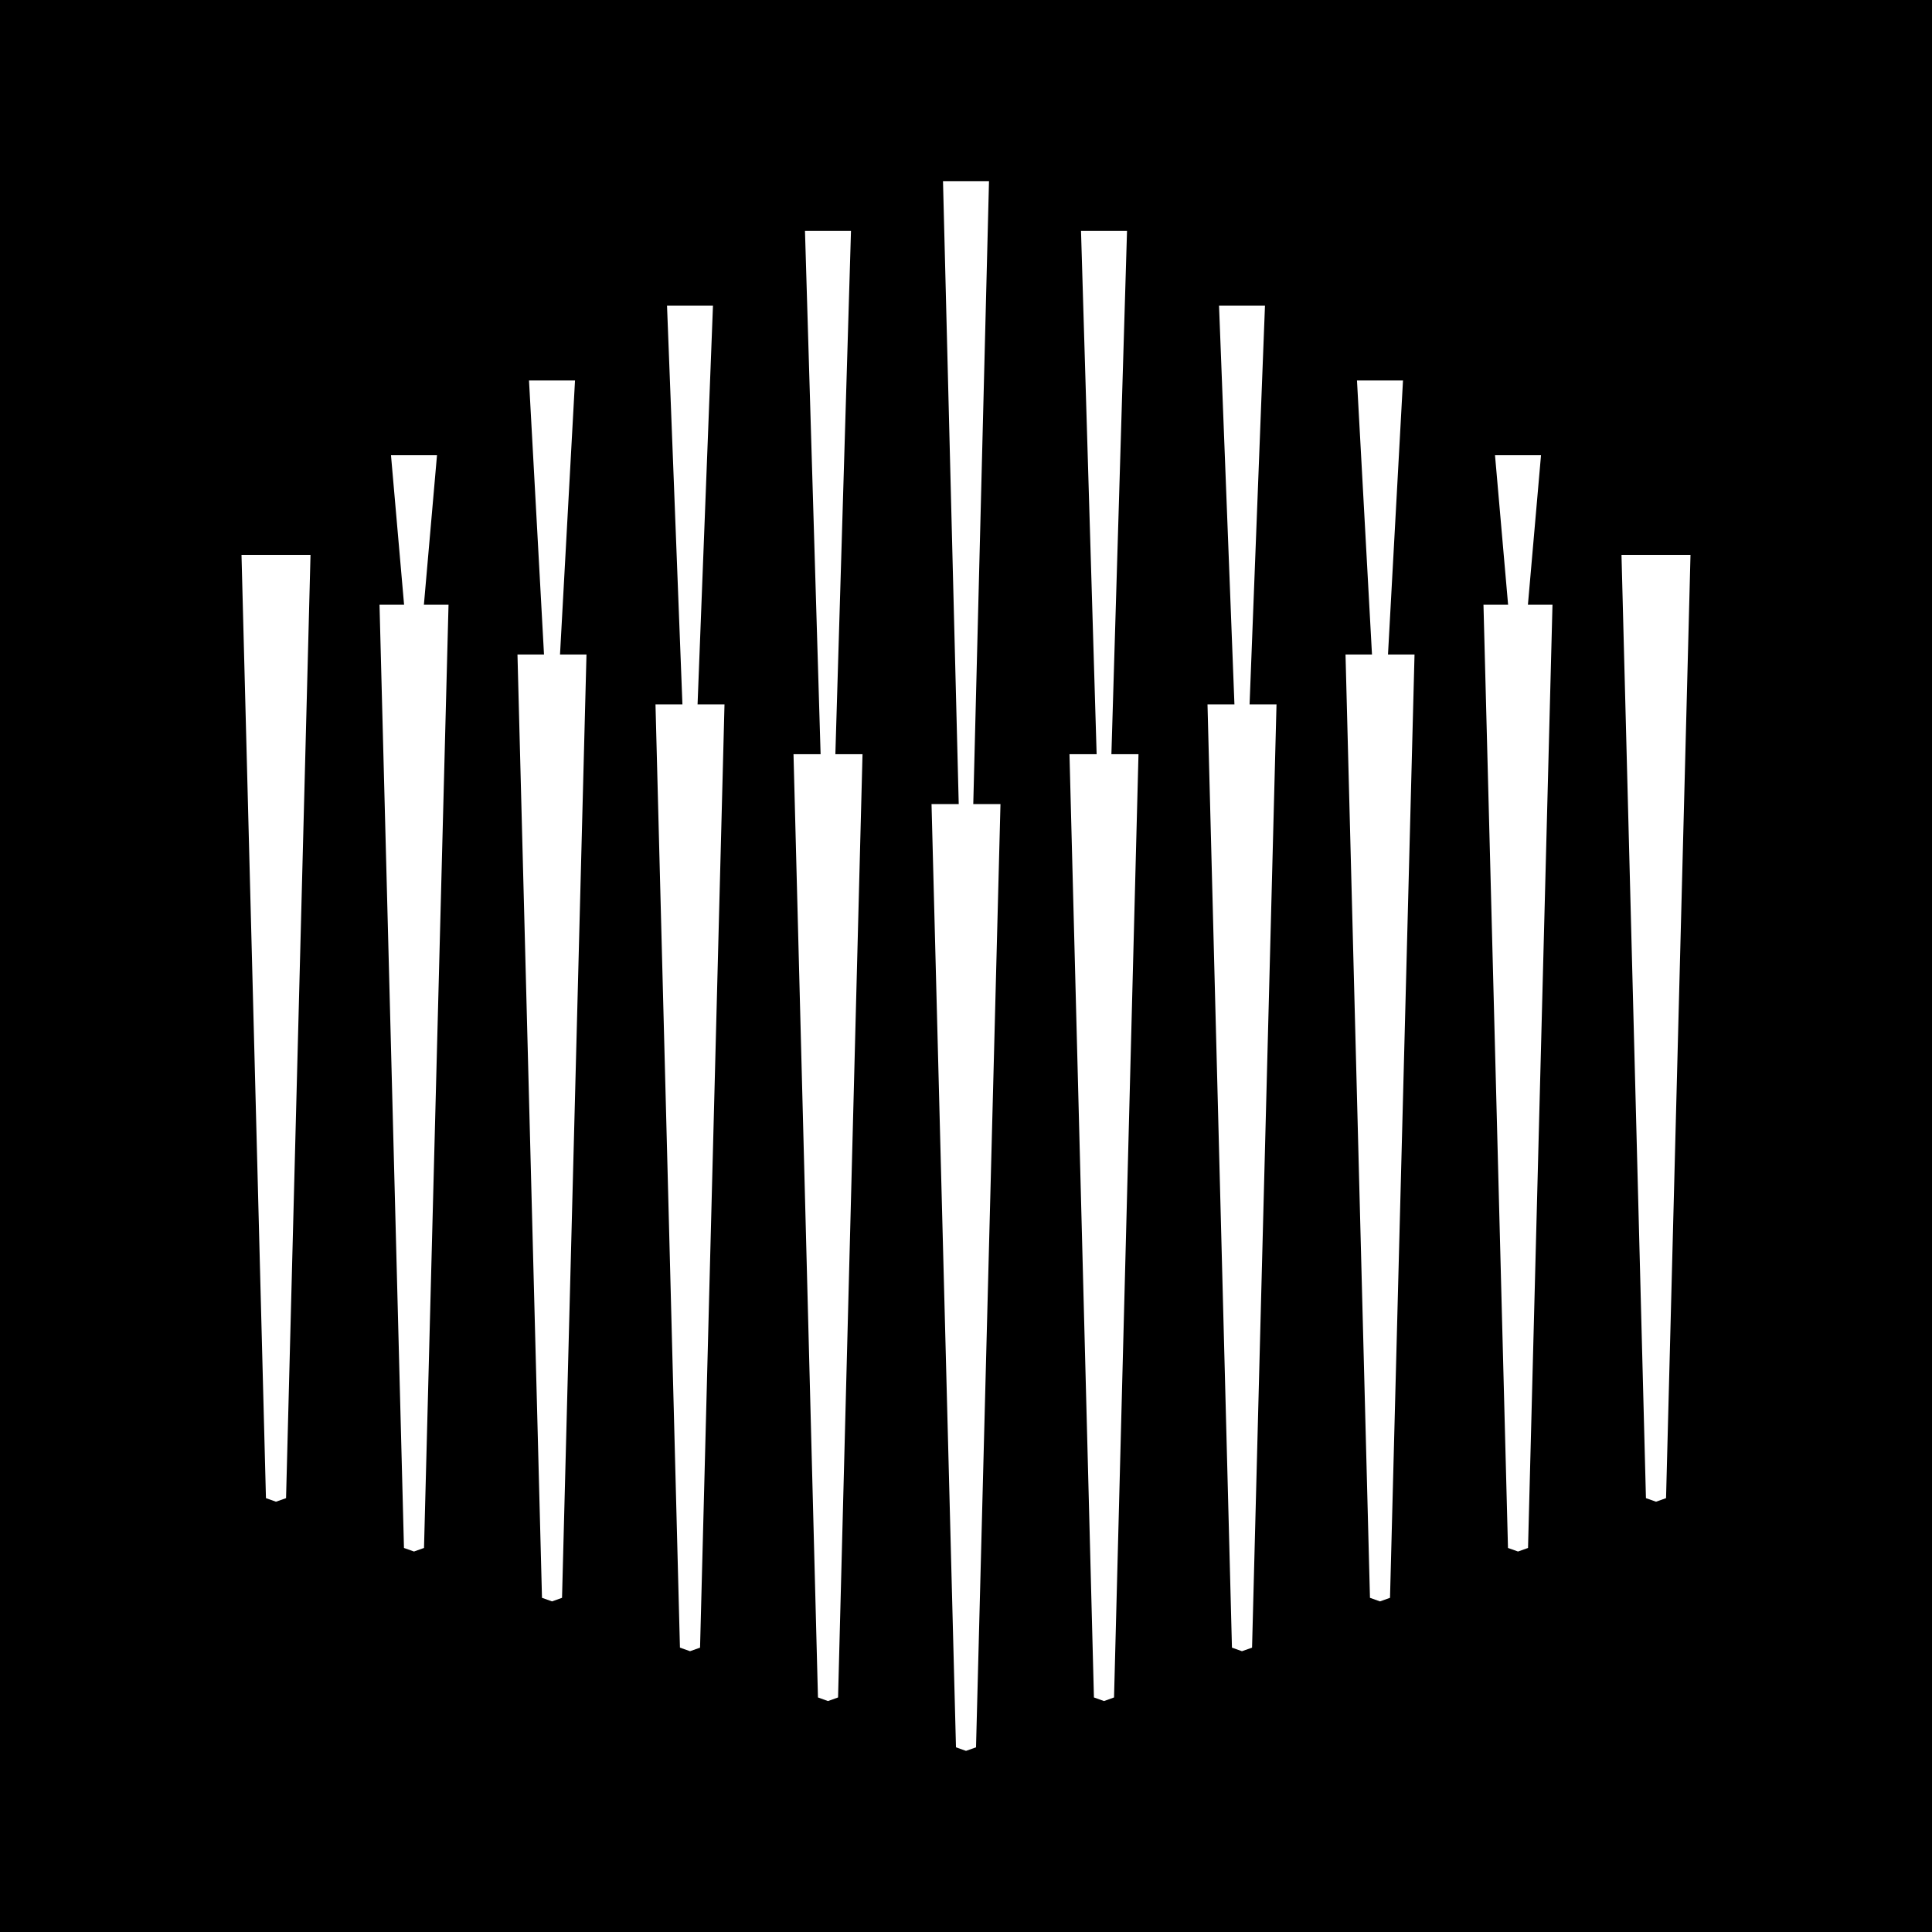 <svg width="32" height="32" viewBox="0 0 32 32" fill="none" xmlns="http://www.w3.org/2000/svg">
<rect width="32" height="32" fill="black"/>
<path d="M15.429 13.318H16.571L16.166 28.941L16 29L15.834 28.941L15.429 13.318Z" fill="white"/>
<path d="M4 9.19H5.143L4.738 24.814L4.571 24.873L4.405 24.814L4 9.19Z" fill="white"/>
<path d="M14.286 12.492H13.143L13.548 28.115L13.714 28.175L13.881 28.115L14.286 12.492Z" fill="white"/>
<path d="M12 11.667H10.857L11.262 27.29L11.429 27.349L11.595 27.29L12 11.667Z" fill="white"/>
<path d="M9.714 10.841H8.571L8.977 26.465L9.143 26.524L9.309 26.465L9.714 10.841Z" fill="white"/>
<path d="M7.429 10.016H6.286L6.691 25.639L6.857 25.698L7.023 25.639L7.429 10.016Z" fill="white"/>
<path d="M28 9.19H26.857L27.262 24.814L27.429 24.873L27.595 24.814L28 9.19Z" fill="white"/>
<path d="M17.714 12.492H18.857L18.452 28.115L18.286 28.175L18.119 28.115L17.714 12.492Z" fill="white"/>
<path d="M20 11.667H21.143L20.738 27.29L20.571 27.349L20.405 27.29L20 11.667Z" fill="white"/>
<path d="M22.286 10.841H23.429L23.023 26.465L22.857 26.524L22.691 26.465L22.286 10.841Z" fill="white"/>
<path d="M24.571 10.016H25.714L25.309 25.639L25.143 25.698L24.977 25.639L24.571 10.016Z" fill="white"/>
<path d="M15.619 3H16.381L16.111 13.69L16 13.73L15.889 13.69L15.619 3Z" fill="white"/>
<path d="M18.667 3.825H17.905L18.175 12.87L18.286 12.905L18.397 12.87L18.667 3.825Z" fill="white"/>
<path d="M20.952 5.063H20.191L20.461 12.053L20.571 12.079L20.682 12.053L20.952 5.063Z" fill="white"/>
<path d="M23.238 6.302H22.476L22.746 11.235L22.857 11.254L22.968 11.235L23.238 6.302Z" fill="white"/>
<path d="M25.524 7.54H24.762L25.032 10.623L25.143 10.635L25.254 10.623L25.524 7.54Z" fill="white"/>
<path d="M13.333 3.825H14.095L13.825 12.87L13.714 12.905L13.603 12.87L13.333 3.825Z" fill="white"/>
<path d="M11.048 5.063H11.809L11.539 12.053L11.429 12.079L11.318 12.053L11.048 5.063Z" fill="white"/>
<path d="M8.762 6.302H9.524L9.254 11.235L9.143 11.254L9.032 11.235L8.762 6.302Z" fill="white"/>
<path d="M6.476 7.54H7.238L6.968 10.623L6.857 10.635L6.746 10.623L6.476 7.54Z" fill="white"/>
</svg>
